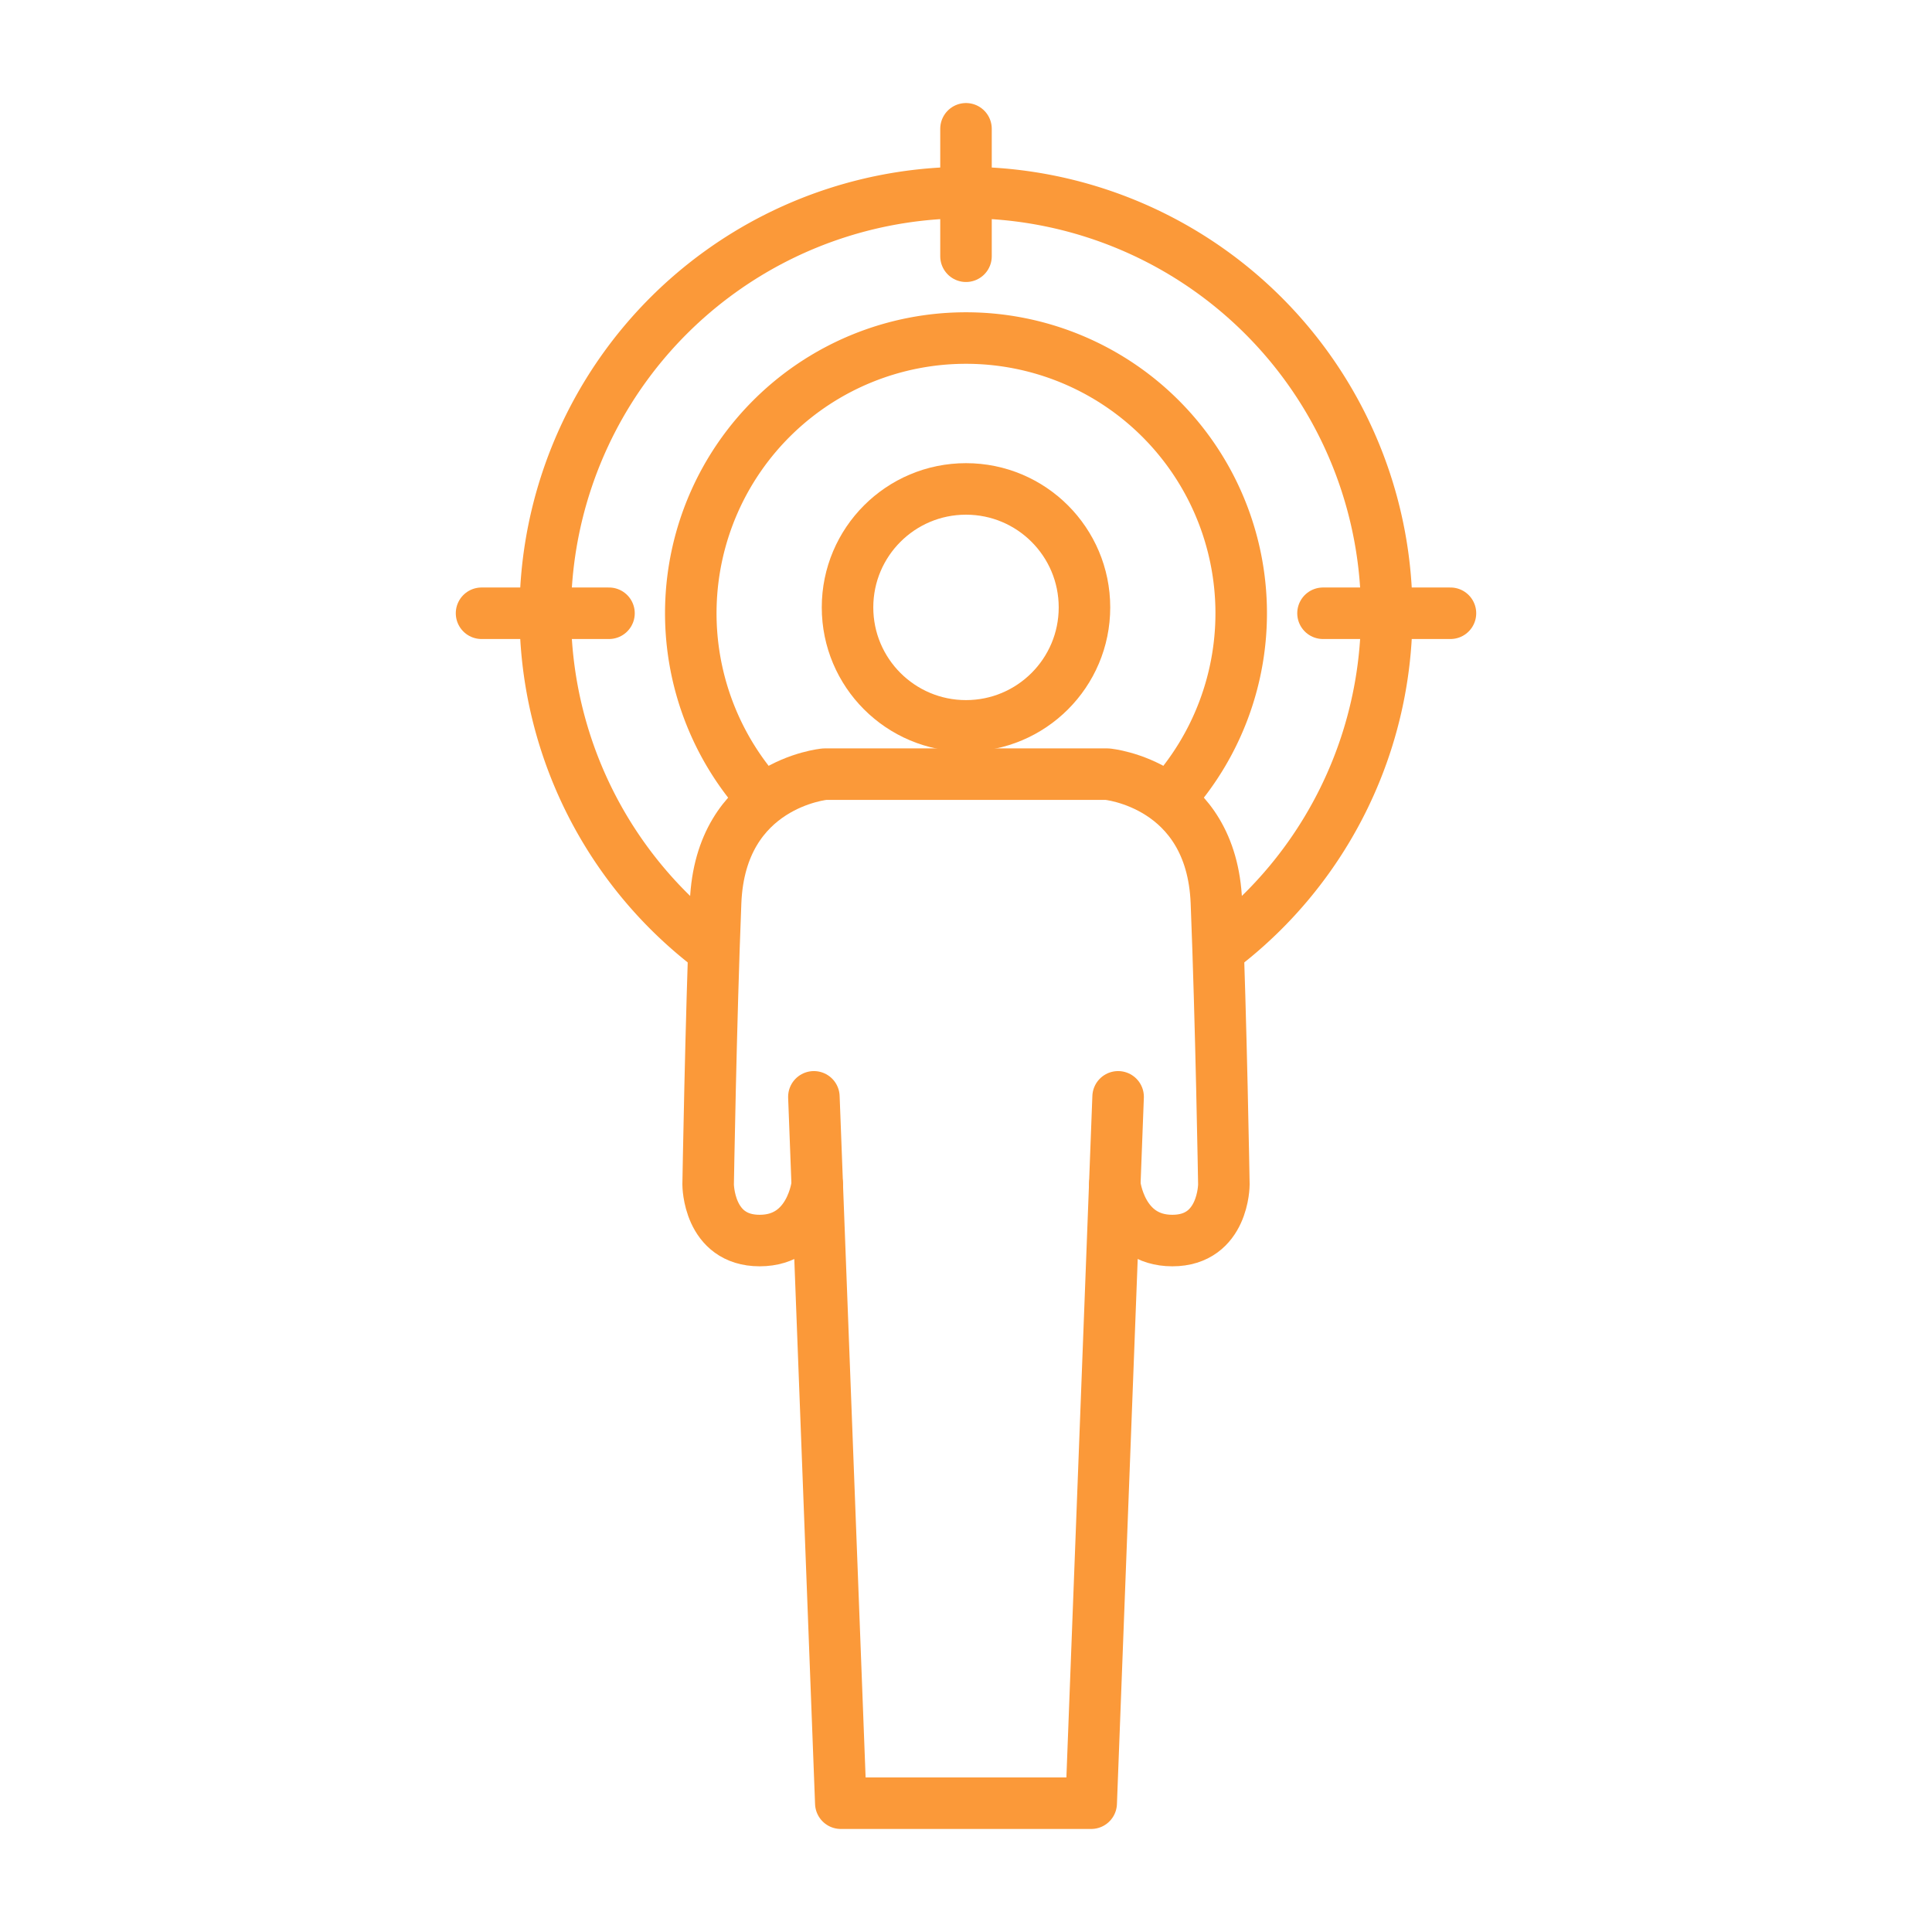 <svg id="Laag_1" data-name="Laag 1" xmlns="http://www.w3.org/2000/svg" width="150" height="150" viewBox="0 0 150 150">
  <defs>
    <style>
      .cls-1, .cls-2 {
        fill: none;
        stroke: #fb9939;
        stroke-width: 4px;
      }

      .cls-1 {
        stroke-miterlimit: 10;
      }

      .cls-2 {
        stroke-linecap: round;
        stroke-linejoin: round;
      }
    </style>
  </defs>
  <path class="cls-1" d="M59.284,62.089a21.367,21.367,0,1,1,31.431,0"/>
  <path class="cls-1" d="M55.424,73.764a32.665,32.665,0,1,1,39.152-0"/>
  <circle class="cls-1" cx="75" cy="47.158" r="9.198"/>
  <line class="cls-2" x1="75" y1="19.895" x2="75" y2="10"/>
  <line class="cls-2" x1="112.613" y1="47.613" x2="102.718" y2="47.613"/>
  <line class="cls-2" x1="47.282" y1="47.613" x2="37.387" y2="47.613"/>
  <polyline class="cls-2" points="86.81 85.158 84.72 140 65.28 140 63.19 85.158"/>
  <path class="cls-2" d="M86.551,91.961s.47,4.355,4.47,4.355,4-4.355,4-4.355-.211-12.698-.58-21.907-8.472-9.949-8.472-9.949H64.032s-8.103.74-8.472,9.949-.58,21.907-.58,21.907,0,4.355,4,4.355,4.47-4.355,4.47-4.355"/>
</svg>
